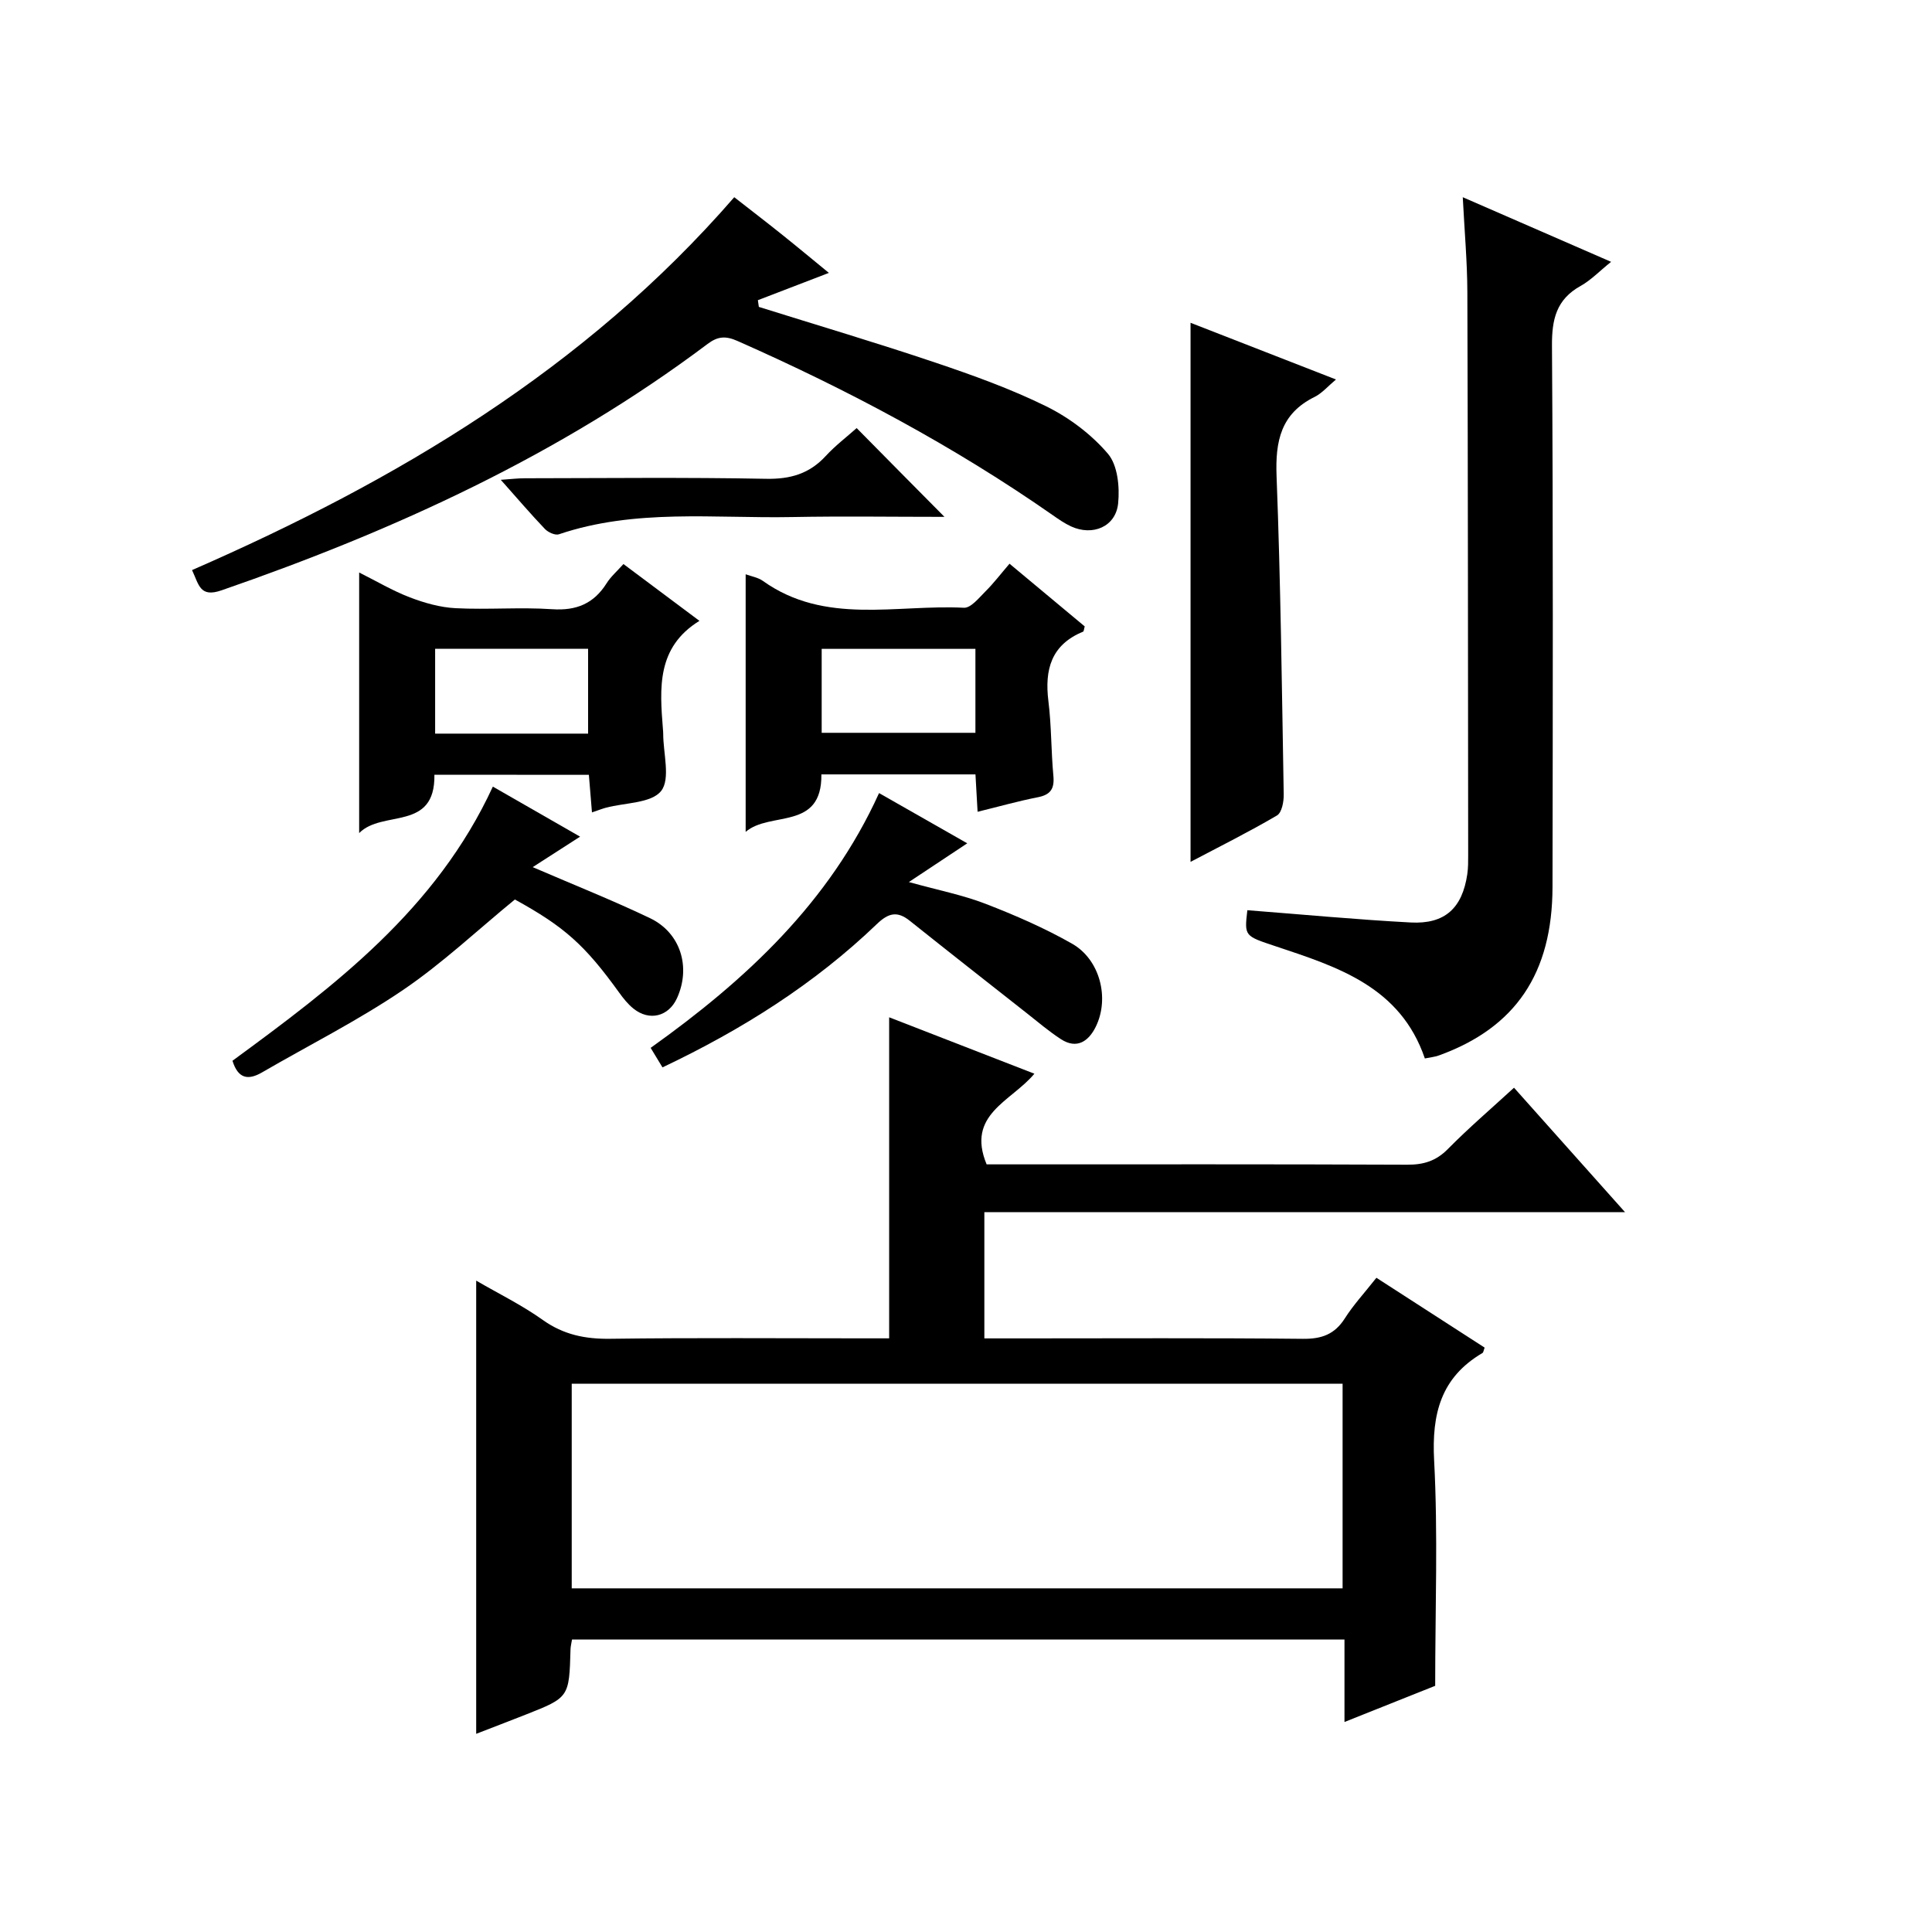 <?xml version="1.0" encoding="utf-8"?>
<svg version="1.1" id="ZDIC" xmlns="http://www.w3.org/2000/svg" xmlns:xlink="http://www.w3.org/1999/xlink" x="0px" y="0px"
	 viewBox="0 0 400 400" style="enable-background:new 0 0 400 400;" xml:space="preserve">

<g>
	
	<path d="M284.97,264.55c7.75,5,15.1,9.74,22.41,14.46c-0.23,0.59-0.25,1-0.46,1.12c-8.6,5.06-10.51,12.58-10,22.22
		c0.81,15.27,0.22,30.61,0.22,46.68c-5.36,2.14-11.71,4.67-18.78,7.49c0-6.02,0-11.4,0-17.08c-53.61,0-106.66,0-159.93,0
		c-0.12,0.77-0.29,1.39-0.31,2.02c-0.28,9.97-0.27,9.98-9.32,13.55c-3.36,1.33-6.74,2.61-10.21,3.96c0-31.25,0-62.28,0-93.83
		c4.55,2.65,9.43,5.04,13.8,8.15c4.32,3.07,8.79,3.96,13.97,3.89c17.49-0.23,34.99-0.09,52.49-0.09c1.79,0,3.58,0,5.24,0
		c0-22.23,0-43.96,0-66.47c9.81,3.81,19.77,7.68,30.07,11.68c-4.77,5.74-14.18,8.41-9.89,18.77c1.36,0,2.98,0,4.61,0
		c27.5,0,54.99-0.05,82.49,0.07c3.39,0.01,5.95-0.77,8.39-3.24c4.31-4.37,8.99-8.38,13.7-12.7c7.58,8.5,14.95,16.75,22.98,25.76
		c-44.79,0-88.52,0-132.64,0c0,8.8,0,17.19,0,26.14c2.58,0,5.03,0,7.47,0c19.5,0,39-0.11,58.49,0.09c3.87,0.04,6.56-0.92,8.67-4.23
		C280.2,270.17,282.48,267.71,284.97,264.55z M277.97,286.49c-53.52,0-106.54,0-159.6,0c0,14.3,0,28.22,0,42.36
		c53.31,0,106.34,0,159.6,0C277.97,314.64,277.97,300.71,277.97,286.49z"/>
	<path d="M302.85,40.83c10.63,4.63,20.43,8.9,30.71,13.38c-2.42,1.94-4.18,3.8-6.31,4.99c-5.04,2.8-5.97,6.92-5.93,12.42
		c0.25,37.33,0.17,74.66,0.11,111.99c-0.03,17.94-7.66,29.16-23.5,34.9c-0.9,0.33-1.89,0.41-2.93,0.63
		c-5.07-14.87-18.07-18.95-30.88-23.22c-6.46-2.16-6.5-2.05-5.87-7.47c11.29,0.87,22.54,1.94,33.81,2.54
		c7.11,0.38,10.69-2.98,11.73-10.01c0.19-1.31,0.18-2.66,0.18-3.99c-0.04-38.83-0.04-77.65-0.17-116.48
		C303.78,54.2,303.21,47.89,302.85,40.83z"/>
	<path d="M157.11,63.54c12.18,3.82,24.42,7.44,36.51,11.52c7.81,2.63,15.63,5.44,23,9.07c4.76,2.35,9.34,5.8,12.76,9.81
		c2.02,2.36,2.46,6.87,2.12,10.27c-0.49,4.85-5.27,6.83-9.74,4.78c-1.34-0.62-2.59-1.48-3.81-2.34
		c-20.5-14.3-42.44-25.97-65.27-36.06c-2.44-1.08-4.06-0.97-6.17,0.61c-30.53,22.94-64.74,38.6-100.64,51.02
		c-4.48,1.55-4.67-1.12-6.11-4.19c42.23-18.44,81.31-41.55,112.26-77.2c3.3,2.58,6.55,5.07,9.75,7.63c3.23,2.58,6.41,5.23,9.84,8.04
		c-5.15,1.98-9.92,3.81-14.7,5.65C156.98,62.62,157.05,63.08,157.11,63.54z"/>
	<path d="M89.94,160.4c0.19,11.81-10.75,7.18-15.58,12.08c0-18.24,0-35.64,0-53.95c3.59,1.79,6.92,3.78,10.5,5.15
		c3.01,1.15,6.27,2.08,9.47,2.24c6.65,0.34,13.34-0.24,19.98,0.21c5.04,0.34,8.63-1.16,11.29-5.38c0.86-1.37,2.14-2.47,3.48-3.97
		c5.37,4.01,10.51,7.86,15.73,11.76c-8.9,5.49-8.22,13.94-7.56,22.39c0.03,0.33,0.06,0.66,0.06,1c0,4.05,1.54,9.33-0.43,11.83
		c-2.03,2.57-7.49,2.41-11.44,3.47c-0.77,0.21-1.52,0.51-2.88,0.97c-0.22-2.67-0.41-5.04-0.64-7.78
		C111.37,160.4,100.8,160.4,89.94,160.4z M121.76,151.89c0-6.19,0-11.9,0-17.56c-10.83,0-21.25,0-31.67,0c0,6.02,0,11.72,0,17.56
		C100.8,151.89,111.09,151.89,121.76,151.89z"/>
	<path d="M202.4,168.07c-0.16-2.87-0.29-5.17-0.44-7.74c-10.73,0-21.31,0-31.9,0c0.14,11.73-10.63,7.54-15.68,11.9
		c0-18.11,0-35.54,0-53.33c1.2,0.44,2.55,0.65,3.55,1.36c12.89,9.21,27.63,4.85,41.64,5.57c1.45,0.07,3.14-2.08,4.5-3.43
		c1.64-1.63,3.05-3.49,4.94-5.69c5.3,4.42,10.48,8.74,15.57,12.98c-0.17,0.57-0.17,1.02-0.34,1.09c-6.6,2.71-7.99,7.85-7.18,14.38
		c0.64,5.11,0.55,10.31,1.03,15.45c0.25,2.67-0.55,3.94-3.26,4.46C210.84,165.85,206.9,166.97,202.4,168.07z M201.95,134.34
		c-11.02,0-21.45,0-31.83,0c0,6.03,0,11.73,0,17.38c10.85,0,21.26,0,31.83,0C201.95,145.8,201.95,140.21,201.95,134.34z"/>
	<path d="M246.49,66.83c9.88,3.85,19.65,7.66,30.11,11.74c-1.69,1.41-2.89,2.85-4.43,3.61c-6.99,3.45-8.15,9.15-7.87,16.4
		c0.84,21.95,1.1,43.93,1.48,65.9c0.03,1.48-0.39,3.76-1.39,4.35c-5.79,3.4-11.81,6.4-17.9,9.61
		C246.49,140.97,246.49,104.13,246.49,66.83z"/>
	<path d="M137.16,220.99c-0.93-1.54-1.6-2.64-2.45-4.04C154.4,202.9,171.7,186.89,182,164.2c6.25,3.56,12.1,6.9,18.26,10.4
		c-3.9,2.59-7.51,4.98-12.09,8.02c6.22,1.72,11.22,2.7,15.89,4.51c6.13,2.37,12.23,5.02,17.93,8.27c5.75,3.28,7.77,11.26,4.89,17.15
		c-1.45,2.97-3.88,4.78-7.24,2.59c-2.48-1.61-4.74-3.55-7.07-5.38c-8.08-6.36-16.18-12.71-24.22-19.13
		c-2.59-2.07-4.41-1.61-6.8,0.68C168.62,203.72,153.66,213.16,137.16,220.99z"/>
	<path d="M102.04,162.86c6.36,3.65,12.34,7.08,18.06,10.36c-3.29,2.12-6.47,4.16-9.81,6.31c8.72,3.76,16.63,6.9,24.28,10.56
		c6.35,3.04,8.51,10.14,5.6,16.56c-1.73,3.81-5.72,4.83-9.02,2.17c-1.15-0.92-2.11-2.13-2.98-3.34
		c-7.07-9.81-11.31-13.61-21.57-19.25c-7.73,6.33-15.01,13.21-23.19,18.76c-9.29,6.3-19.41,11.38-29.14,17.03
		c-2.89,1.68-4.97,1.34-6.14-2.4C69.25,204.13,90.3,188.32,102.04,162.86z"/>
	<path d="M195.54,107.01c-10.69,0-21.13-0.16-31.56,0.04c-16.14,0.31-32.48-1.77-48.27,3.57c-0.77,0.26-2.23-0.41-2.89-1.1
		c-2.96-3.1-5.75-6.37-9.14-10.18c2.15-0.15,3.55-0.32,4.94-0.32c16.65-0.02,33.31-0.21,49.96,0.11c5.04,0.1,8.98-1.03,12.38-4.72
		c2-2.17,4.39-3.98,6.4-5.78C183.4,94.76,189.24,100.65,195.54,107.01z"/>
	
	
	
</g>
</svg>
